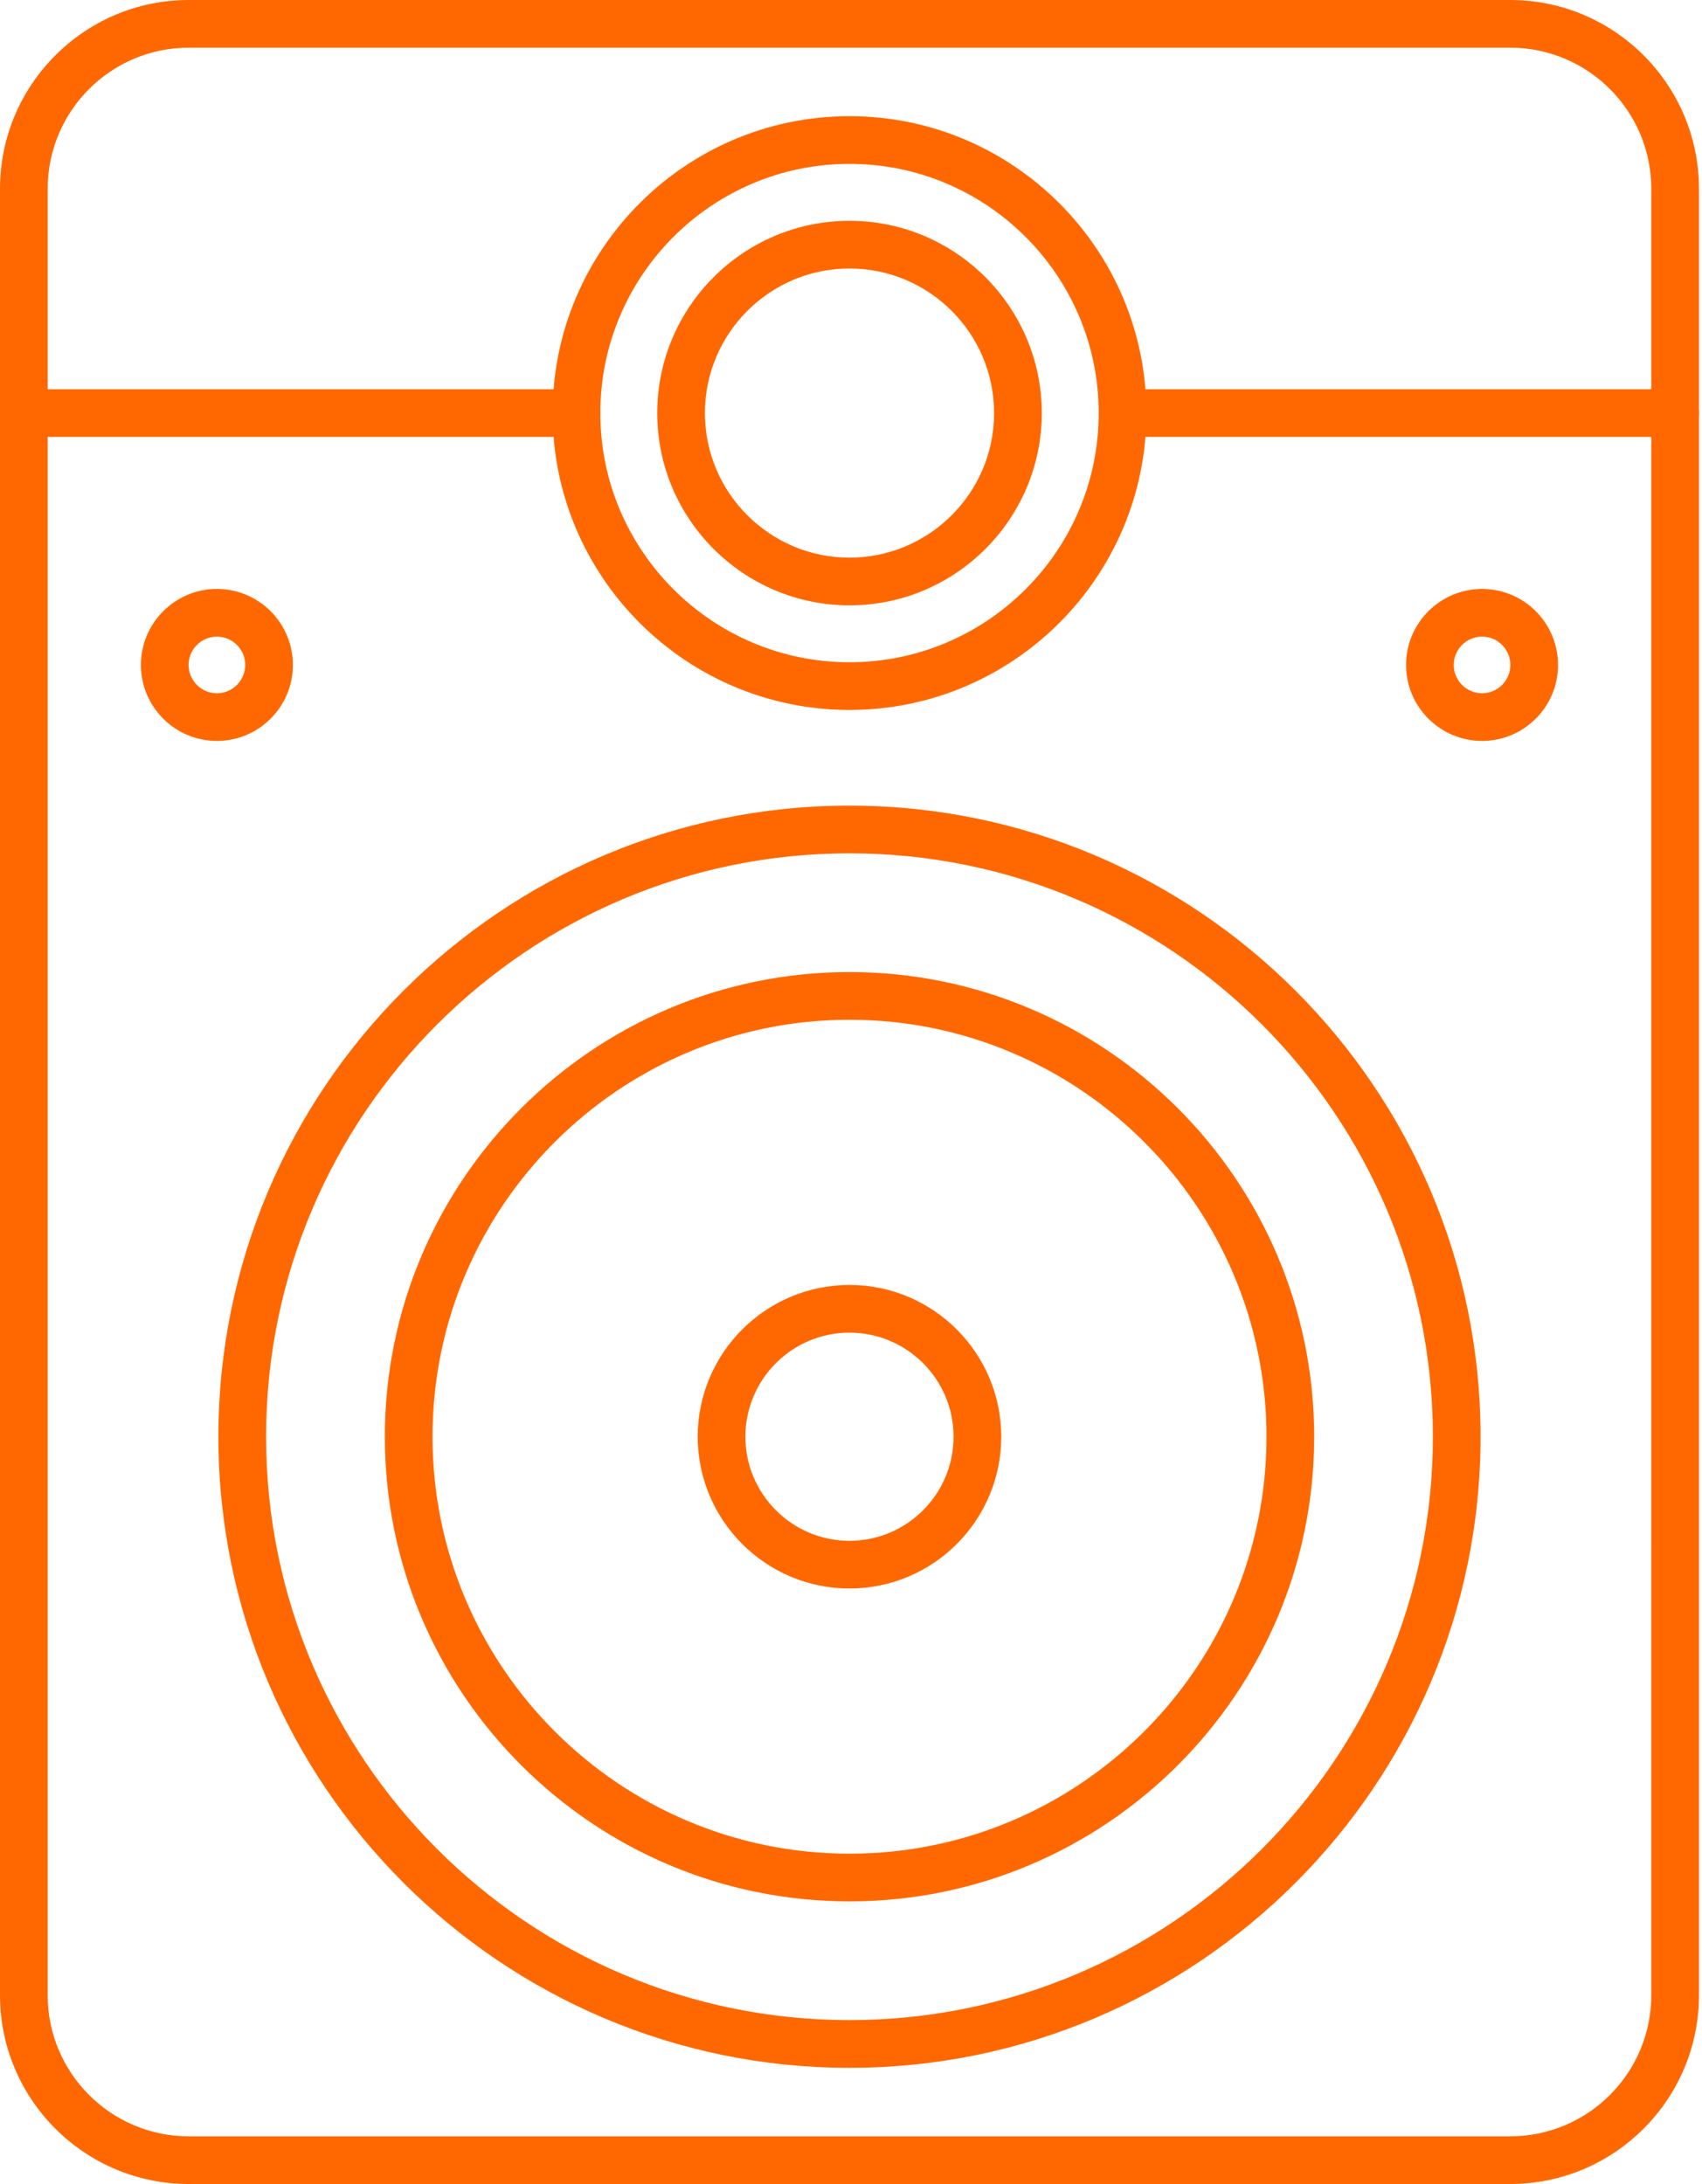 <svg width="399" height="512" viewBox="0 0 399 512" fill="none" xmlns="http://www.w3.org/2000/svg">
<path fill-rule="evenodd" clip-rule="evenodd" d="M44.249 11.179C26.014 11.179 11.178 26.013 11.178 44.245L11.179 467.752C11.179 485.987 26.013 500.822 44.248 500.822H354.04C372.275 500.822 387.11 485.987 387.11 467.752L387.112 44.244C387.112 26.013 372.275 11.179 354.04 11.179H44.249ZM354.04 512H44.249C19.854 512 0 492.147 0 467.752V44.244C0 19.849 19.853 0 44.248 0H354.04C378.435 0 398.288 19.849 398.288 44.245L398.289 467.752C398.289 492.147 378.435 512.001 354.04 512Z" fill="#FF6801"/>
<path fill-rule="evenodd" clip-rule="evenodd" d="M199.15 200.044C123.733 200.044 62.378 261.399 62.378 336.812C62.379 412.226 123.73 473.575 199.15 473.575C274.56 473.575 335.91 412.226 335.91 336.812C335.91 261.398 274.558 200.045 199.15 200.044ZM199.15 484.765C117.573 484.765 51.199 418.391 51.199 336.812C51.2 255.235 117.571 188.866 199.15 188.866C280.73 188.865 347.089 255.235 347.089 336.812C347.09 418.39 280.729 484.765 199.15 484.765Z" fill="#FF6801"/>
<path fill-rule="evenodd" clip-rule="evenodd" d="M199.15 239.062C145.25 239.062 101.397 282.914 101.397 336.812C101.397 390.711 145.249 434.562 199.15 434.562C253.052 434.562 296.903 390.711 296.903 336.812C296.903 282.913 253.051 239.063 199.15 239.062ZM199.15 445.741C139.078 445.741 90.219 396.876 90.219 336.812C90.221 276.748 139.078 227.883 199.15 227.883C259.211 227.883 308.081 276.75 308.081 336.812C308.082 396.875 259.21 445.741 199.15 445.741Z" fill="#FF6801"/>
<path fill-rule="evenodd" clip-rule="evenodd" d="M199.15 312.41C185.691 312.41 174.743 323.357 174.743 336.812C174.745 350.268 185.689 361.215 199.15 361.215C212.6 361.215 223.544 350.268 223.544 336.812C223.544 323.357 212.599 312.411 199.15 312.41ZM199.15 372.393C179.529 372.393 163.565 356.433 163.565 336.812C163.565 317.192 179.529 301.232 199.15 301.232C218.77 301.232 234.722 317.193 234.722 336.812C234.724 356.433 218.77 372.394 199.15 372.393Z" fill="#FF6801"/>
<path fill-rule="evenodd" clip-rule="evenodd" d="M199.15 38.415C166.933 38.415 140.731 64.623 140.731 96.837C140.734 129.048 166.93 155.255 199.15 155.255C231.36 155.254 257.569 129.049 257.569 96.837C257.569 64.623 231.357 38.417 199.15 38.415ZM199.15 166.434C160.773 166.434 129.552 135.213 129.552 96.837C129.553 58.459 160.771 27.237 199.15 27.237C237.519 27.236 268.747 58.46 268.747 96.837C268.749 135.213 237.517 166.434 199.15 166.434Z" fill="#FF6801"/>
<path fill-rule="evenodd" clip-rule="evenodd" d="M135.142 102.424H5.589C2.505 102.424 0 99.921 0 96.837C0 93.748 2.503 91.246 5.589 91.246L135.142 91.245C138.228 91.245 140.731 93.749 140.731 96.837C140.734 99.921 138.227 102.425 135.142 102.424ZM392.7 102.424H263.158C260.074 102.424 257.569 99.921 257.569 96.837C257.569 93.748 260.072 91.246 263.158 91.246L392.7 91.245C395.786 91.245 398.288 93.749 398.288 96.837C398.289 99.921 395.785 102.425 392.7 102.424Z" fill="#FF6801"/>
<path fill-rule="evenodd" clip-rule="evenodd" d="M199.15 62.941C180.462 62.941 165.253 78.147 165.253 96.837C165.256 115.524 180.461 130.731 199.15 130.731C217.841 130.731 233.045 115.525 233.045 96.837C233.046 78.146 217.838 62.941 199.15 62.941ZM199.15 141.91C174.289 141.91 154.075 121.689 154.075 96.837C154.076 71.981 174.289 51.763 199.15 51.763C224 51.763 244.224 71.983 244.224 96.837C244.226 121.689 223.998 141.91 199.15 141.91Z" fill="#FF6801"/>
<path fill-rule="evenodd" clip-rule="evenodd" d="M50.851 149.246C47.193 149.246 44.212 152.223 44.212 155.884C44.215 159.543 47.193 162.521 50.85 162.521C54.506 162.52 57.487 159.544 57.487 155.884C57.487 152.223 54.506 149.246 50.851 149.246ZM50.851 173.698C41.023 173.698 33.034 165.707 33.034 155.884C33.035 146.059 41.022 138.068 50.85 138.068C60.678 138.068 68.665 146.059 68.665 155.884C68.666 165.707 60.677 173.699 50.851 173.698Z" fill="#FF6801"/>
<path fill-rule="evenodd" clip-rule="evenodd" d="M347.438 149.246C343.783 149.246 340.801 152.223 340.801 155.884C340.802 159.543 343.782 162.521 347.438 162.521C351.106 162.52 354.075 159.544 354.075 155.884C354.077 152.223 351.106 149.246 347.438 149.246ZM347.438 173.698C337.624 173.698 329.623 165.707 329.623 155.884C329.623 146.059 337.623 138.068 347.438 138.068C357.268 138.068 365.253 146.059 365.253 155.884C365.253 165.707 357.266 173.699 347.438 173.698Z" fill="#FF6801"/>
</svg>
